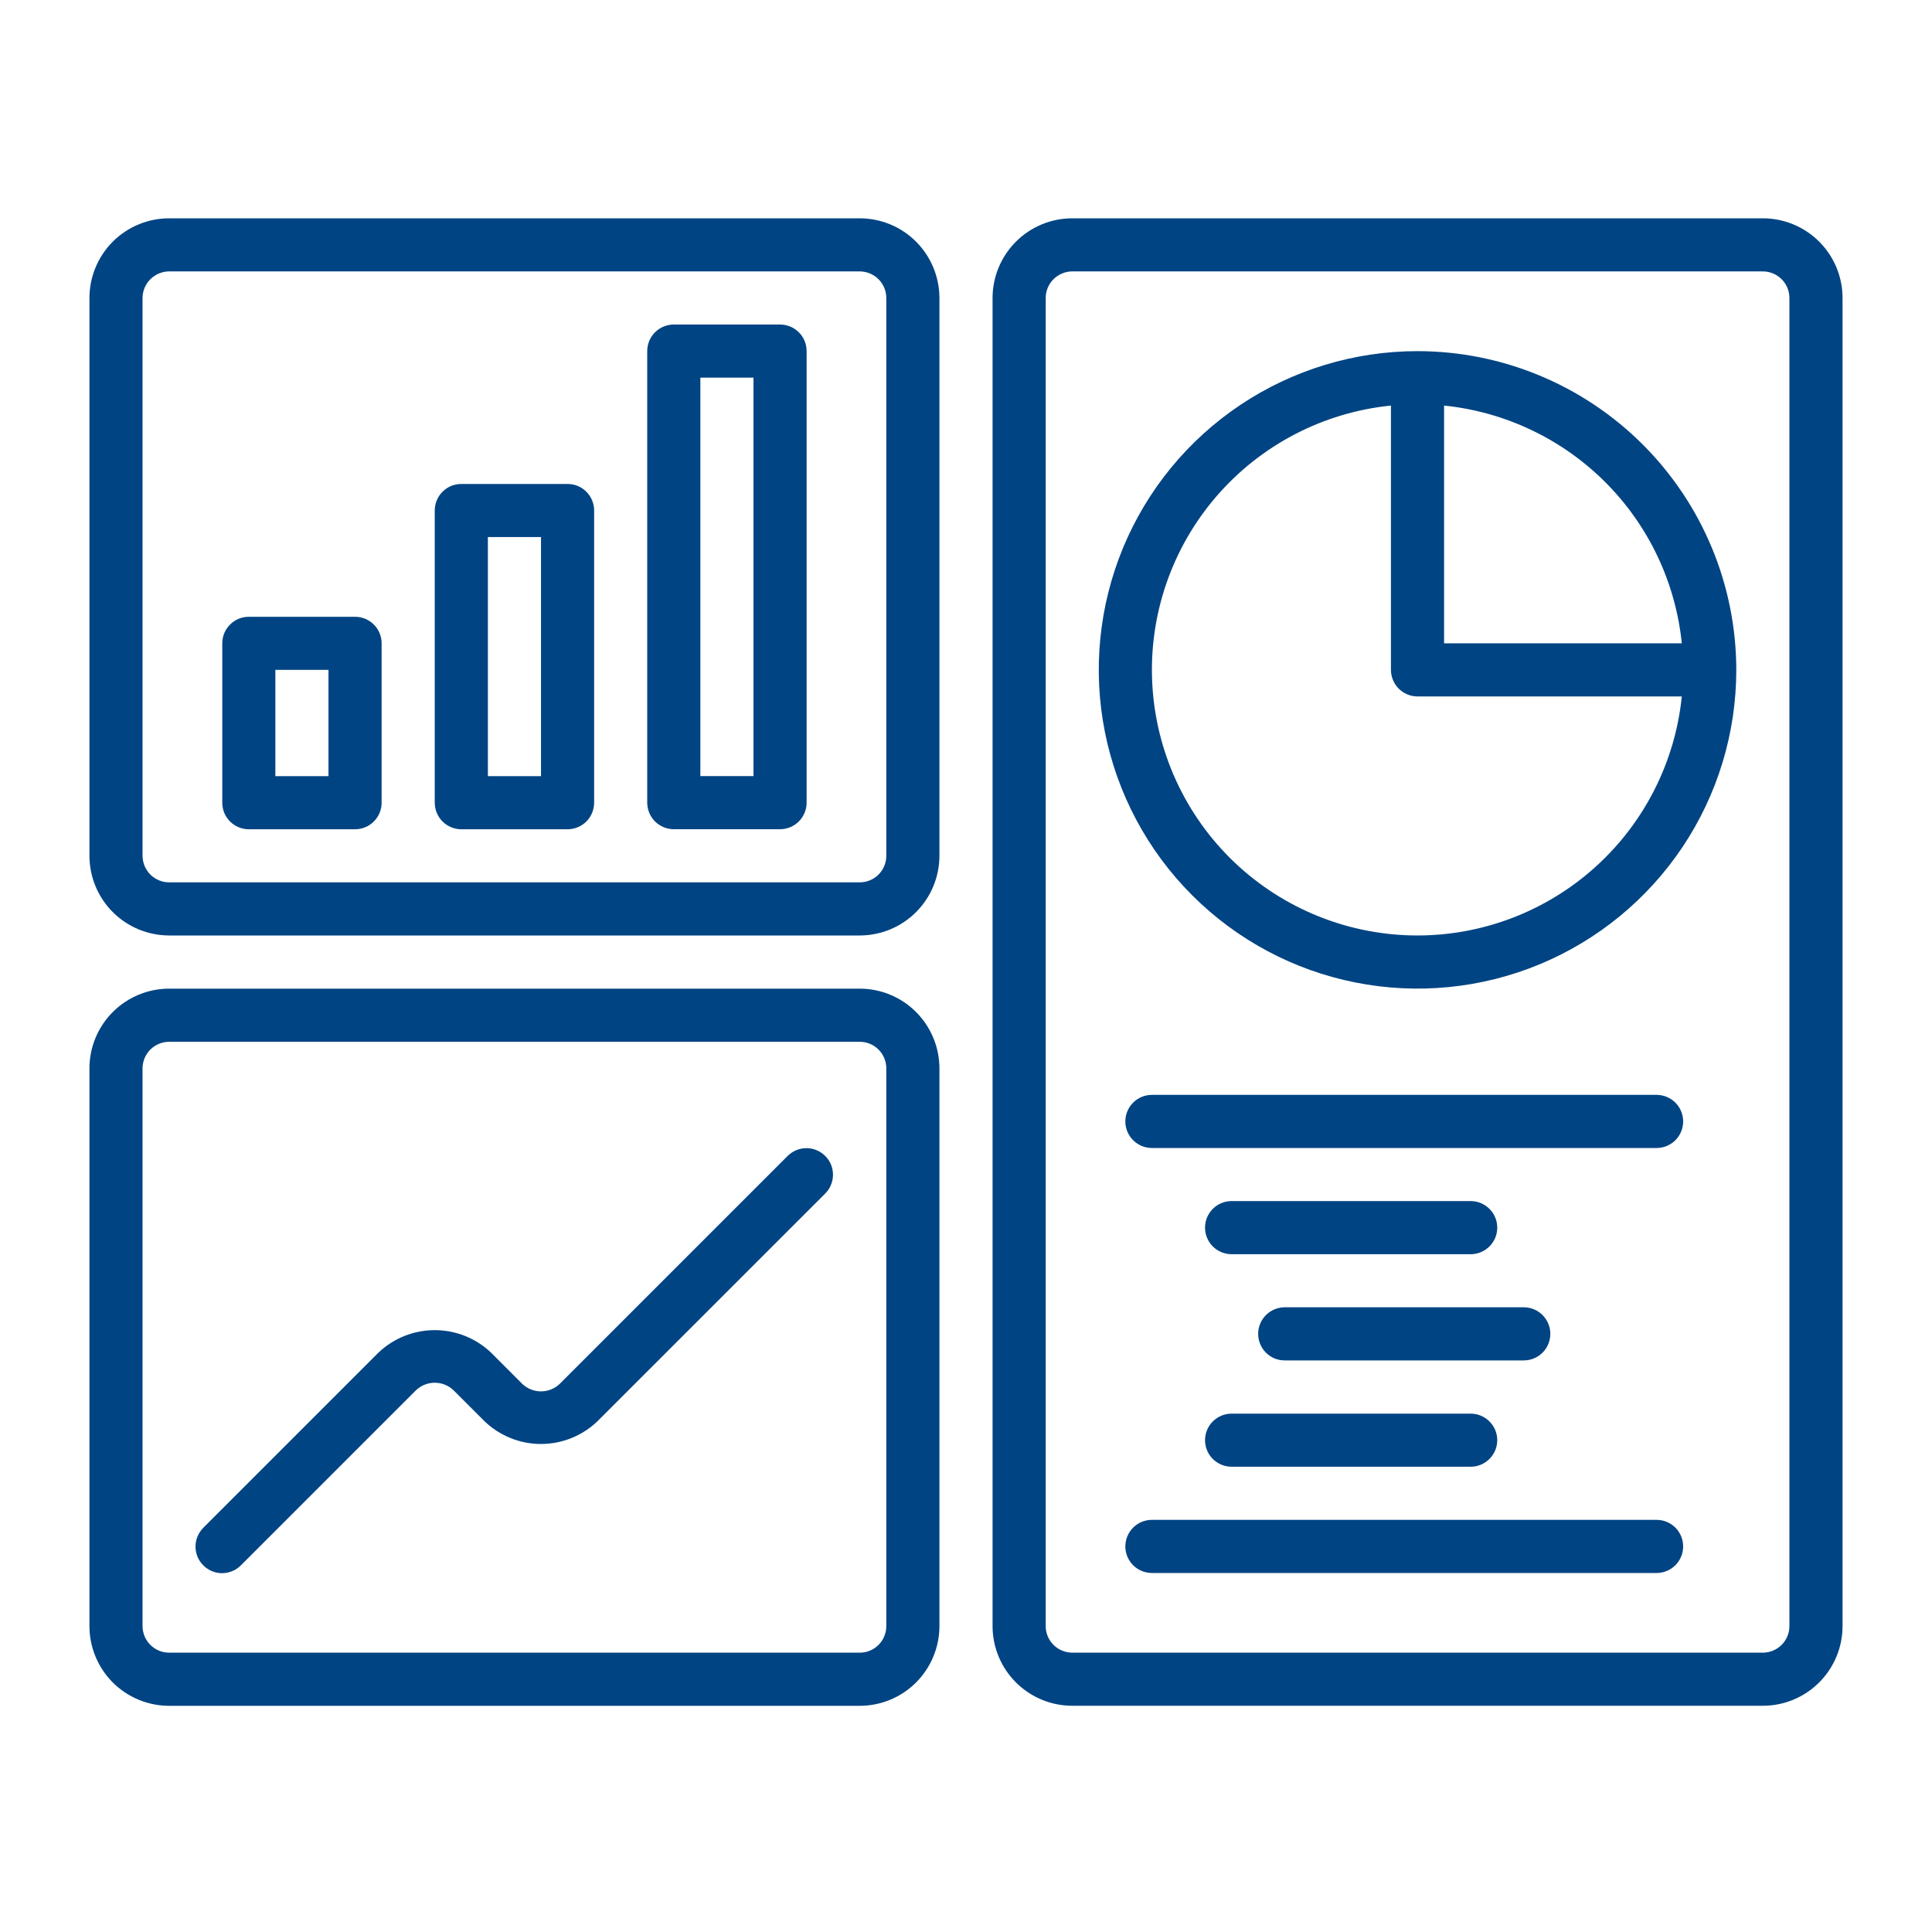 <svg width="40" height="40" viewBox="0 0 40 40" fill="none" xmlns="http://www.w3.org/2000/svg">
<path d="M36.498 4.52H22.2C21.762 4.52 21.343 4.694 21.034 5.003C20.724 5.313 20.55 5.732 20.55 6.169V33.667C20.55 34.104 20.724 34.523 21.034 34.833C21.343 35.142 21.762 35.316 22.2 35.316H36.498C36.936 35.316 37.355 35.142 37.664 34.833C37.974 34.523 38.148 34.104 38.148 33.667V6.169C38.148 5.732 37.974 5.313 37.664 5.003C37.355 4.694 36.936 4.52 36.498 4.52ZM37.048 33.667C37.048 33.812 36.99 33.952 36.887 34.055C36.784 34.158 36.644 34.216 36.498 34.217H22.2C22.054 34.216 21.914 34.158 21.811 34.055C21.708 33.952 21.65 33.812 21.65 33.667V6.169C21.65 6.024 21.708 5.884 21.811 5.781C21.914 5.678 22.054 5.62 22.2 5.619H36.498C36.644 5.62 36.784 5.678 36.887 5.781C36.99 5.884 37.048 6.024 37.048 6.169V33.667Z" fill="#004483"/>
<path d="M17.8 4.52H3.501C3.064 4.52 2.645 4.694 2.335 5.003C2.026 5.313 1.852 5.732 1.852 6.169V17.718C1.852 18.156 2.026 18.575 2.335 18.884C2.645 19.194 3.064 19.367 3.501 19.368H17.8C18.237 19.367 18.657 19.194 18.966 18.884C19.275 18.575 19.449 18.156 19.45 17.718V6.169C19.449 5.732 19.275 5.313 18.966 5.003C18.657 4.694 18.237 4.52 17.8 4.52ZM18.35 17.718C18.35 17.864 18.292 18.004 18.189 18.107C18.085 18.21 17.946 18.268 17.8 18.268H3.501C3.356 18.268 3.216 18.21 3.113 18.107C3.01 18.004 2.952 17.864 2.951 17.718V6.169C2.952 6.024 3.01 5.884 3.113 5.781C3.216 5.678 3.356 5.62 3.501 5.619H17.8C17.946 5.62 18.085 5.678 18.189 5.781C18.292 5.884 18.35 6.024 18.35 6.169V17.718Z" fill="#004483"/>
<path d="M17.8 20.469H3.501C3.064 20.469 2.645 20.643 2.335 20.953C2.026 21.262 1.852 21.681 1.852 22.119V33.667C1.852 34.105 2.026 34.524 2.335 34.834C2.645 35.143 3.064 35.317 3.501 35.317H17.8C18.237 35.317 18.657 35.143 18.966 34.834C19.275 34.524 19.449 34.105 19.45 33.667V22.119C19.449 21.681 19.275 21.262 18.966 20.953C18.657 20.643 18.237 20.469 17.8 20.469ZM18.35 33.667C18.35 33.813 18.292 33.953 18.189 34.056C18.085 34.159 17.946 34.217 17.8 34.217H3.501C3.356 34.217 3.216 34.159 3.113 34.056C3.01 33.953 2.952 33.813 2.951 33.667V22.119C2.952 21.973 3.01 21.833 3.113 21.73C3.216 21.627 3.356 21.569 3.501 21.569H17.8C17.946 21.569 18.085 21.627 18.189 21.73C18.292 21.833 18.35 21.973 18.35 22.119V33.667Z" fill="#004483"/>
<path d="M29.348 7.27C28.043 7.27 26.767 7.657 25.682 8.382C24.597 9.107 23.751 10.137 23.251 11.343C22.752 12.549 22.621 13.876 22.876 15.156C23.131 16.436 23.759 17.612 24.682 18.535C25.605 19.458 26.781 20.087 28.061 20.341C29.341 20.596 30.668 20.465 31.874 19.966C33.08 19.466 34.11 18.62 34.836 17.535C35.561 16.45 35.948 15.174 35.948 13.869C35.946 12.119 35.25 10.442 34.013 9.205C32.775 7.967 31.098 7.271 29.348 7.27ZM34.82 13.319H29.898V8.397C31.16 8.526 32.338 9.086 33.235 9.982C34.132 10.879 34.691 12.057 34.82 13.319ZM29.348 19.368C27.938 19.368 26.581 18.826 25.558 17.854C24.536 16.881 23.927 15.553 23.856 14.144C23.785 12.735 24.259 11.353 25.179 10.283C26.099 9.214 27.395 8.538 28.798 8.397V13.869C28.798 13.941 28.813 14.013 28.84 14.079C28.868 14.146 28.908 14.207 28.959 14.258C29.011 14.309 29.071 14.349 29.138 14.377C29.205 14.405 29.276 14.419 29.348 14.419H34.82C34.682 15.775 34.046 17.031 33.036 17.945C32.025 18.86 30.711 19.367 29.348 19.368Z" fill="#004483"/>
<path d="M34.298 22.668H23.849C23.703 22.668 23.563 22.726 23.46 22.829C23.357 22.932 23.299 23.072 23.299 23.218C23.299 23.364 23.357 23.504 23.46 23.607C23.563 23.71 23.703 23.768 23.849 23.768H34.298C34.444 23.768 34.583 23.71 34.687 23.607C34.79 23.504 34.848 23.364 34.848 23.218C34.848 23.072 34.79 22.932 34.687 22.829C34.583 22.726 34.444 22.668 34.298 22.668Z" fill="#004483"/>
<path d="M30.449 24.867H25.499C25.353 24.867 25.213 24.925 25.11 25.028C25.007 25.131 24.949 25.271 24.949 25.417C24.949 25.563 25.007 25.703 25.11 25.806C25.213 25.909 25.353 25.967 25.499 25.967H30.449C30.595 25.967 30.734 25.909 30.837 25.806C30.941 25.703 30.999 25.563 30.999 25.417C30.999 25.271 30.941 25.131 30.837 25.028C30.734 24.925 30.595 24.867 30.449 24.867Z" fill="#004483"/>
<path d="M26.049 27.616C26.049 27.689 26.063 27.76 26.091 27.827C26.118 27.894 26.159 27.954 26.21 28.005C26.261 28.056 26.322 28.097 26.388 28.125C26.455 28.152 26.526 28.166 26.599 28.166H31.548C31.694 28.166 31.834 28.108 31.937 28.005C32.04 27.902 32.098 27.762 32.098 27.616C32.098 27.471 32.04 27.331 31.937 27.227C31.834 27.124 31.694 27.066 31.548 27.066H26.599C26.526 27.066 26.455 27.081 26.388 27.108C26.322 27.136 26.261 27.176 26.21 27.227C26.159 27.279 26.118 27.339 26.091 27.406C26.063 27.473 26.049 27.544 26.049 27.616Z" fill="#004483"/>
<path d="M25.499 30.367H30.449C30.595 30.367 30.734 30.309 30.837 30.206C30.941 30.103 30.999 29.963 30.999 29.817C30.999 29.672 30.941 29.532 30.837 29.429C30.734 29.326 30.595 29.268 30.449 29.268H25.499C25.353 29.268 25.213 29.326 25.11 29.429C25.007 29.532 24.949 29.672 24.949 29.817C24.949 29.963 25.007 30.103 25.11 30.206C25.213 30.309 25.353 30.367 25.499 30.367Z" fill="#004483"/>
<path d="M34.298 31.467H23.849C23.703 31.467 23.563 31.525 23.46 31.628C23.357 31.731 23.299 31.871 23.299 32.017C23.299 32.163 23.357 32.303 23.46 32.406C23.563 32.509 23.703 32.567 23.849 32.567H34.298C34.444 32.567 34.583 32.509 34.687 32.406C34.79 32.303 34.848 32.163 34.848 32.017C34.848 31.871 34.79 31.731 34.687 31.628C34.583 31.525 34.444 31.467 34.298 31.467Z" fill="#004483"/>
<path d="M7.351 12.77H5.152C5.079 12.77 5.008 12.784 4.941 12.811C4.874 12.839 4.814 12.88 4.763 12.931C4.712 12.982 4.671 13.042 4.643 13.109C4.616 13.176 4.602 13.247 4.602 13.319V16.619C4.602 16.691 4.616 16.763 4.643 16.83C4.671 16.896 4.712 16.957 4.763 17.008C4.814 17.059 4.874 17.1 4.941 17.127C5.008 17.155 5.079 17.169 5.152 17.169H7.351C7.424 17.169 7.495 17.155 7.562 17.127C7.628 17.1 7.689 17.059 7.74 17.008C7.791 16.957 7.832 16.896 7.859 16.83C7.887 16.763 7.901 16.691 7.901 16.619V13.319C7.901 13.247 7.887 13.176 7.859 13.109C7.832 13.042 7.791 12.982 7.74 12.931C7.689 12.88 7.628 12.839 7.562 12.811C7.495 12.784 7.424 12.77 7.351 12.77ZM6.801 16.069H5.701V13.869H6.801V16.069Z" fill="#004483"/>
<path d="M11.751 10.02H9.551C9.479 10.02 9.407 10.034 9.34 10.061C9.274 10.089 9.213 10.13 9.162 10.181C9.111 10.232 9.07 10.292 9.043 10.359C9.015 10.426 9.001 10.497 9.001 10.569V16.619C9.001 16.691 9.015 16.763 9.043 16.829C9.07 16.896 9.111 16.957 9.162 17.008C9.213 17.059 9.274 17.099 9.34 17.127C9.407 17.155 9.479 17.169 9.551 17.169H11.751C11.823 17.169 11.894 17.155 11.961 17.127C12.028 17.099 12.088 17.059 12.14 17.008C12.191 16.957 12.231 16.896 12.259 16.829C12.286 16.763 12.301 16.691 12.301 16.619V10.569C12.301 10.497 12.286 10.426 12.259 10.359C12.231 10.292 12.191 10.232 12.14 10.181C12.088 10.13 12.028 10.089 11.961 10.061C11.894 10.034 11.823 10.02 11.751 10.02ZM11.201 16.069H10.101V11.119H11.201V16.069Z" fill="#004483"/>
<path d="M16.15 6.719H13.95C13.878 6.719 13.807 6.733 13.74 6.761C13.673 6.788 13.613 6.829 13.561 6.88C13.51 6.931 13.47 6.991 13.442 7.058C13.415 7.125 13.4 7.196 13.4 7.269V16.618C13.4 16.69 13.415 16.762 13.442 16.828C13.47 16.895 13.51 16.956 13.561 17.007C13.613 17.058 13.673 17.098 13.74 17.126C13.807 17.154 13.878 17.168 13.95 17.168H16.15C16.222 17.168 16.294 17.154 16.361 17.126C16.427 17.098 16.488 17.058 16.539 17.007C16.59 16.956 16.631 16.895 16.658 16.828C16.686 16.762 16.7 16.69 16.7 16.618V7.269C16.7 7.196 16.686 7.125 16.658 7.058C16.631 6.991 16.59 6.931 16.539 6.88C16.488 6.829 16.427 6.788 16.361 6.761C16.294 6.733 16.222 6.719 16.15 6.719ZM15.6 16.068H14.5V7.819H15.6V16.068Z" fill="#004483"/>
<path d="M16.311 23.929L11.589 28.651C11.485 28.751 11.345 28.807 11.2 28.807C11.056 28.807 10.916 28.751 10.812 28.651L10.168 28.006C9.853 27.706 9.435 27.539 9.001 27.539C8.566 27.539 8.149 27.706 7.834 28.006L4.212 31.628C4.161 31.679 4.119 31.74 4.091 31.807C4.063 31.874 4.048 31.945 4.048 32.018C4.048 32.091 4.062 32.163 4.089 32.23C4.117 32.297 4.158 32.358 4.209 32.409C4.26 32.461 4.321 32.501 4.388 32.529C4.456 32.557 4.528 32.571 4.6 32.571C4.673 32.57 4.745 32.555 4.812 32.527C4.879 32.499 4.939 32.458 4.99 32.406L8.612 28.784C8.717 28.684 8.856 28.628 9.001 28.628C9.146 28.628 9.285 28.684 9.39 28.784L10.034 29.428C10.348 29.728 10.766 29.896 11.2 29.896C11.635 29.896 12.053 29.728 12.367 29.428L17.089 24.707C17.19 24.603 17.247 24.464 17.246 24.319C17.246 24.174 17.188 24.035 17.085 23.933C16.983 23.83 16.844 23.772 16.699 23.771C16.554 23.771 16.415 23.828 16.311 23.929Z" fill="#004483"/>
</svg>
